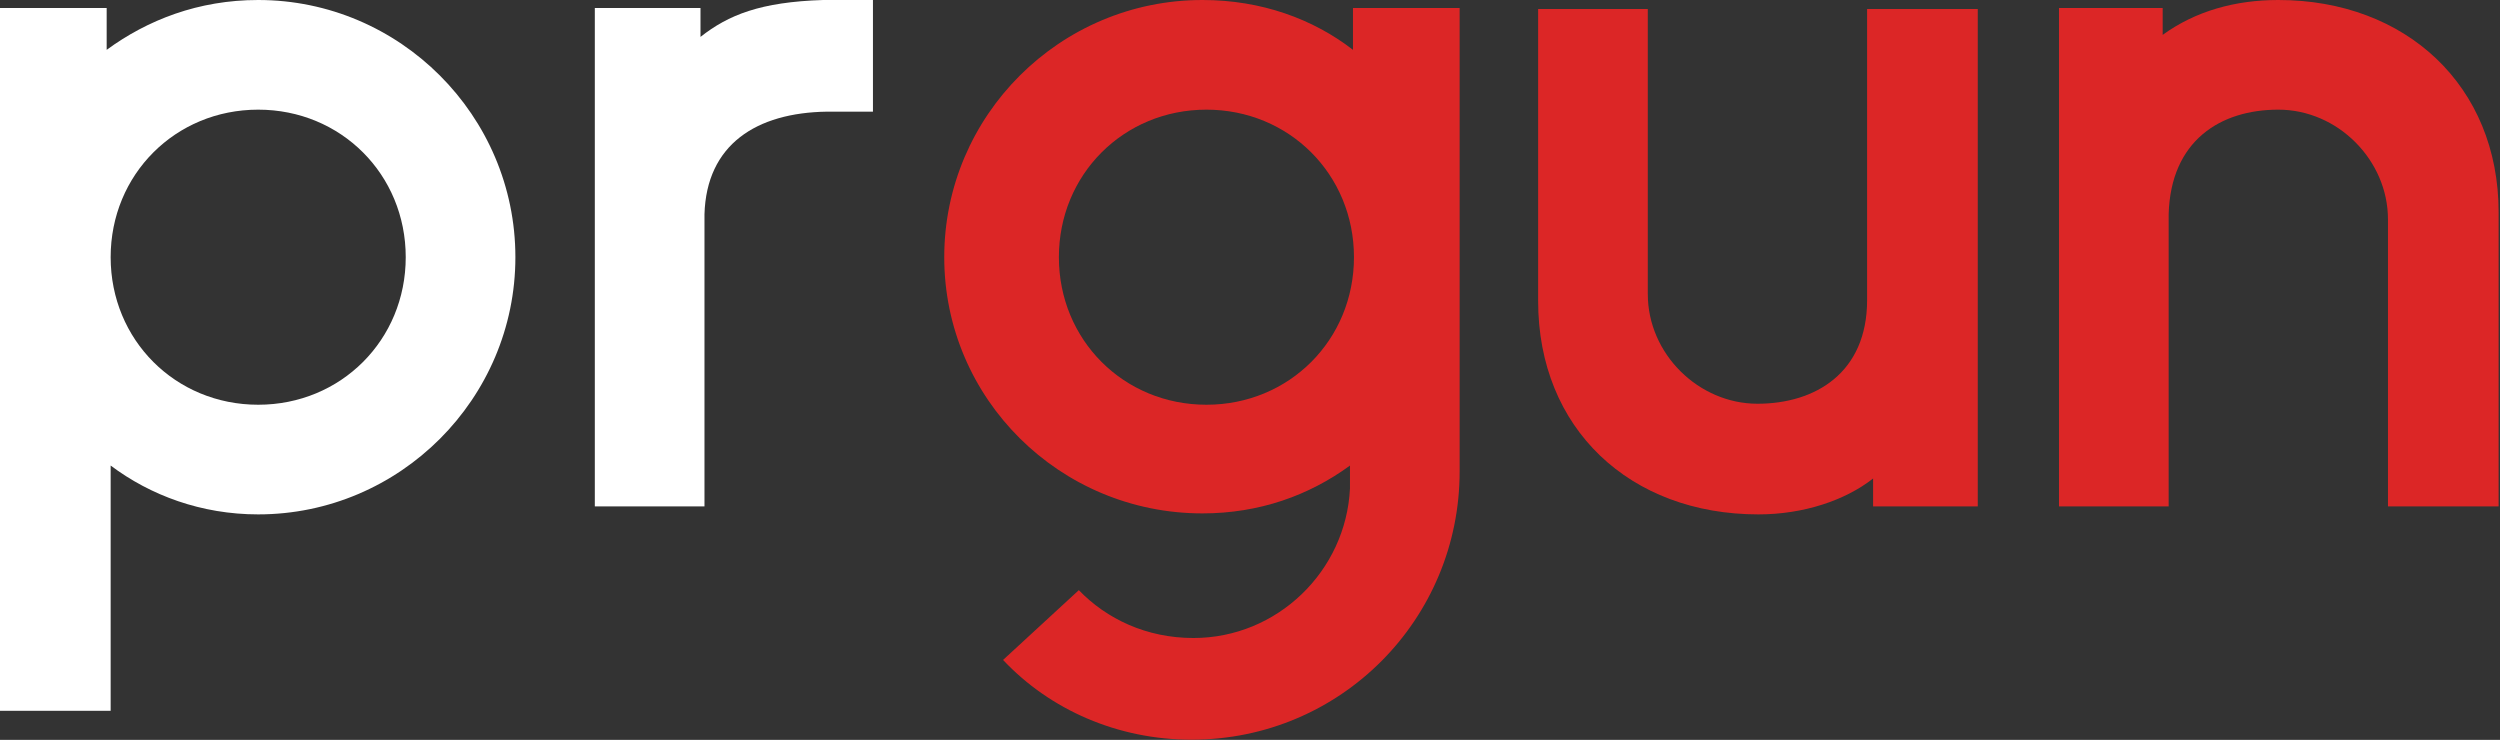 <svg width="321" height="95" viewBox="0 0 321 95" fill="none" xmlns="http://www.w3.org/2000/svg"><rect x="0" y="0" width="321" height="95" fill="#333333" stroke="none"/><path d="M264.375 65.024V1.024H277.687V4.48C281.911 1.408 287.031 0 292.535 0C308.919 0 320.823 11.008 320.823 27.264V65.024H306.615V28.16C306.615 20.608 300.215 14.08 292.535 14.08C285.111 14.08 278.711 18.048 278.455 27.52V65.024H264.375Z" fill="#DC2626"/><path d="M253.945 1.152V65.024H240.505V61.44C236.921 64.256 231.545 66.048 225.785 66.048C209.273 66.048 197.497 55.04 197.497 38.656V1.152H211.577V37.76C211.577 45.44 218.105 51.84 225.657 51.84C233.081 51.84 239.737 47.872 239.737 38.528V1.152H253.945Z" fill="#DC2626"/><path d="M135.961 33.024C135.961 43.648 144.281 51.968 154.905 51.968C165.529 51.968 173.849 43.648 173.849 33.024C173.849 22.4 165.529 14.08 154.905 14.08C144.281 14.08 135.961 22.4 135.961 33.024ZM128.793 84.736L138.521 75.776C142.105 79.488 147.225 81.92 153.241 81.92C163.993 81.92 172.825 73.344 173.337 62.72V59.776C168.089 63.616 161.689 65.92 154.393 65.92C136.089 65.92 121.241 51.2 121.241 33.024C121.241 14.848 136.089 0 154.393 0C161.945 0 168.601 2.432 173.721 6.4V1.024H187.417V60.544C187.417 79.488 172.185 94.976 152.985 94.976C143.513 94.976 134.809 91.136 128.793 84.736Z" fill="#DC2626"/><path d="M76.375 65.024V1.024H89.943V4.736C93.527 1.92 97.623 0.256 105.687 0H112.087V14.336H106.199C97.111 14.464 90.711 18.56 90.455 27.52V65.024H76.375Z" fill="white"/><path d="M0 91.264V1.024H13.696V6.4C18.944 2.56 25.472 0 33.152 0C51.328 0 66.176 14.848 66.176 33.024C66.176 51.2 51.328 66.048 33.152 66.048C25.856 66.048 19.328 63.616 14.208 59.776V91.264H0ZM52.096 33.024C52.096 22.4 43.776 14.08 33.152 14.08C22.528 14.08 14.208 22.4 14.208 33.024C14.208 43.648 22.528 51.968 33.152 51.968C43.776 51.968 52.096 43.648 52.096 33.024Z" fill="white"/></svg>
